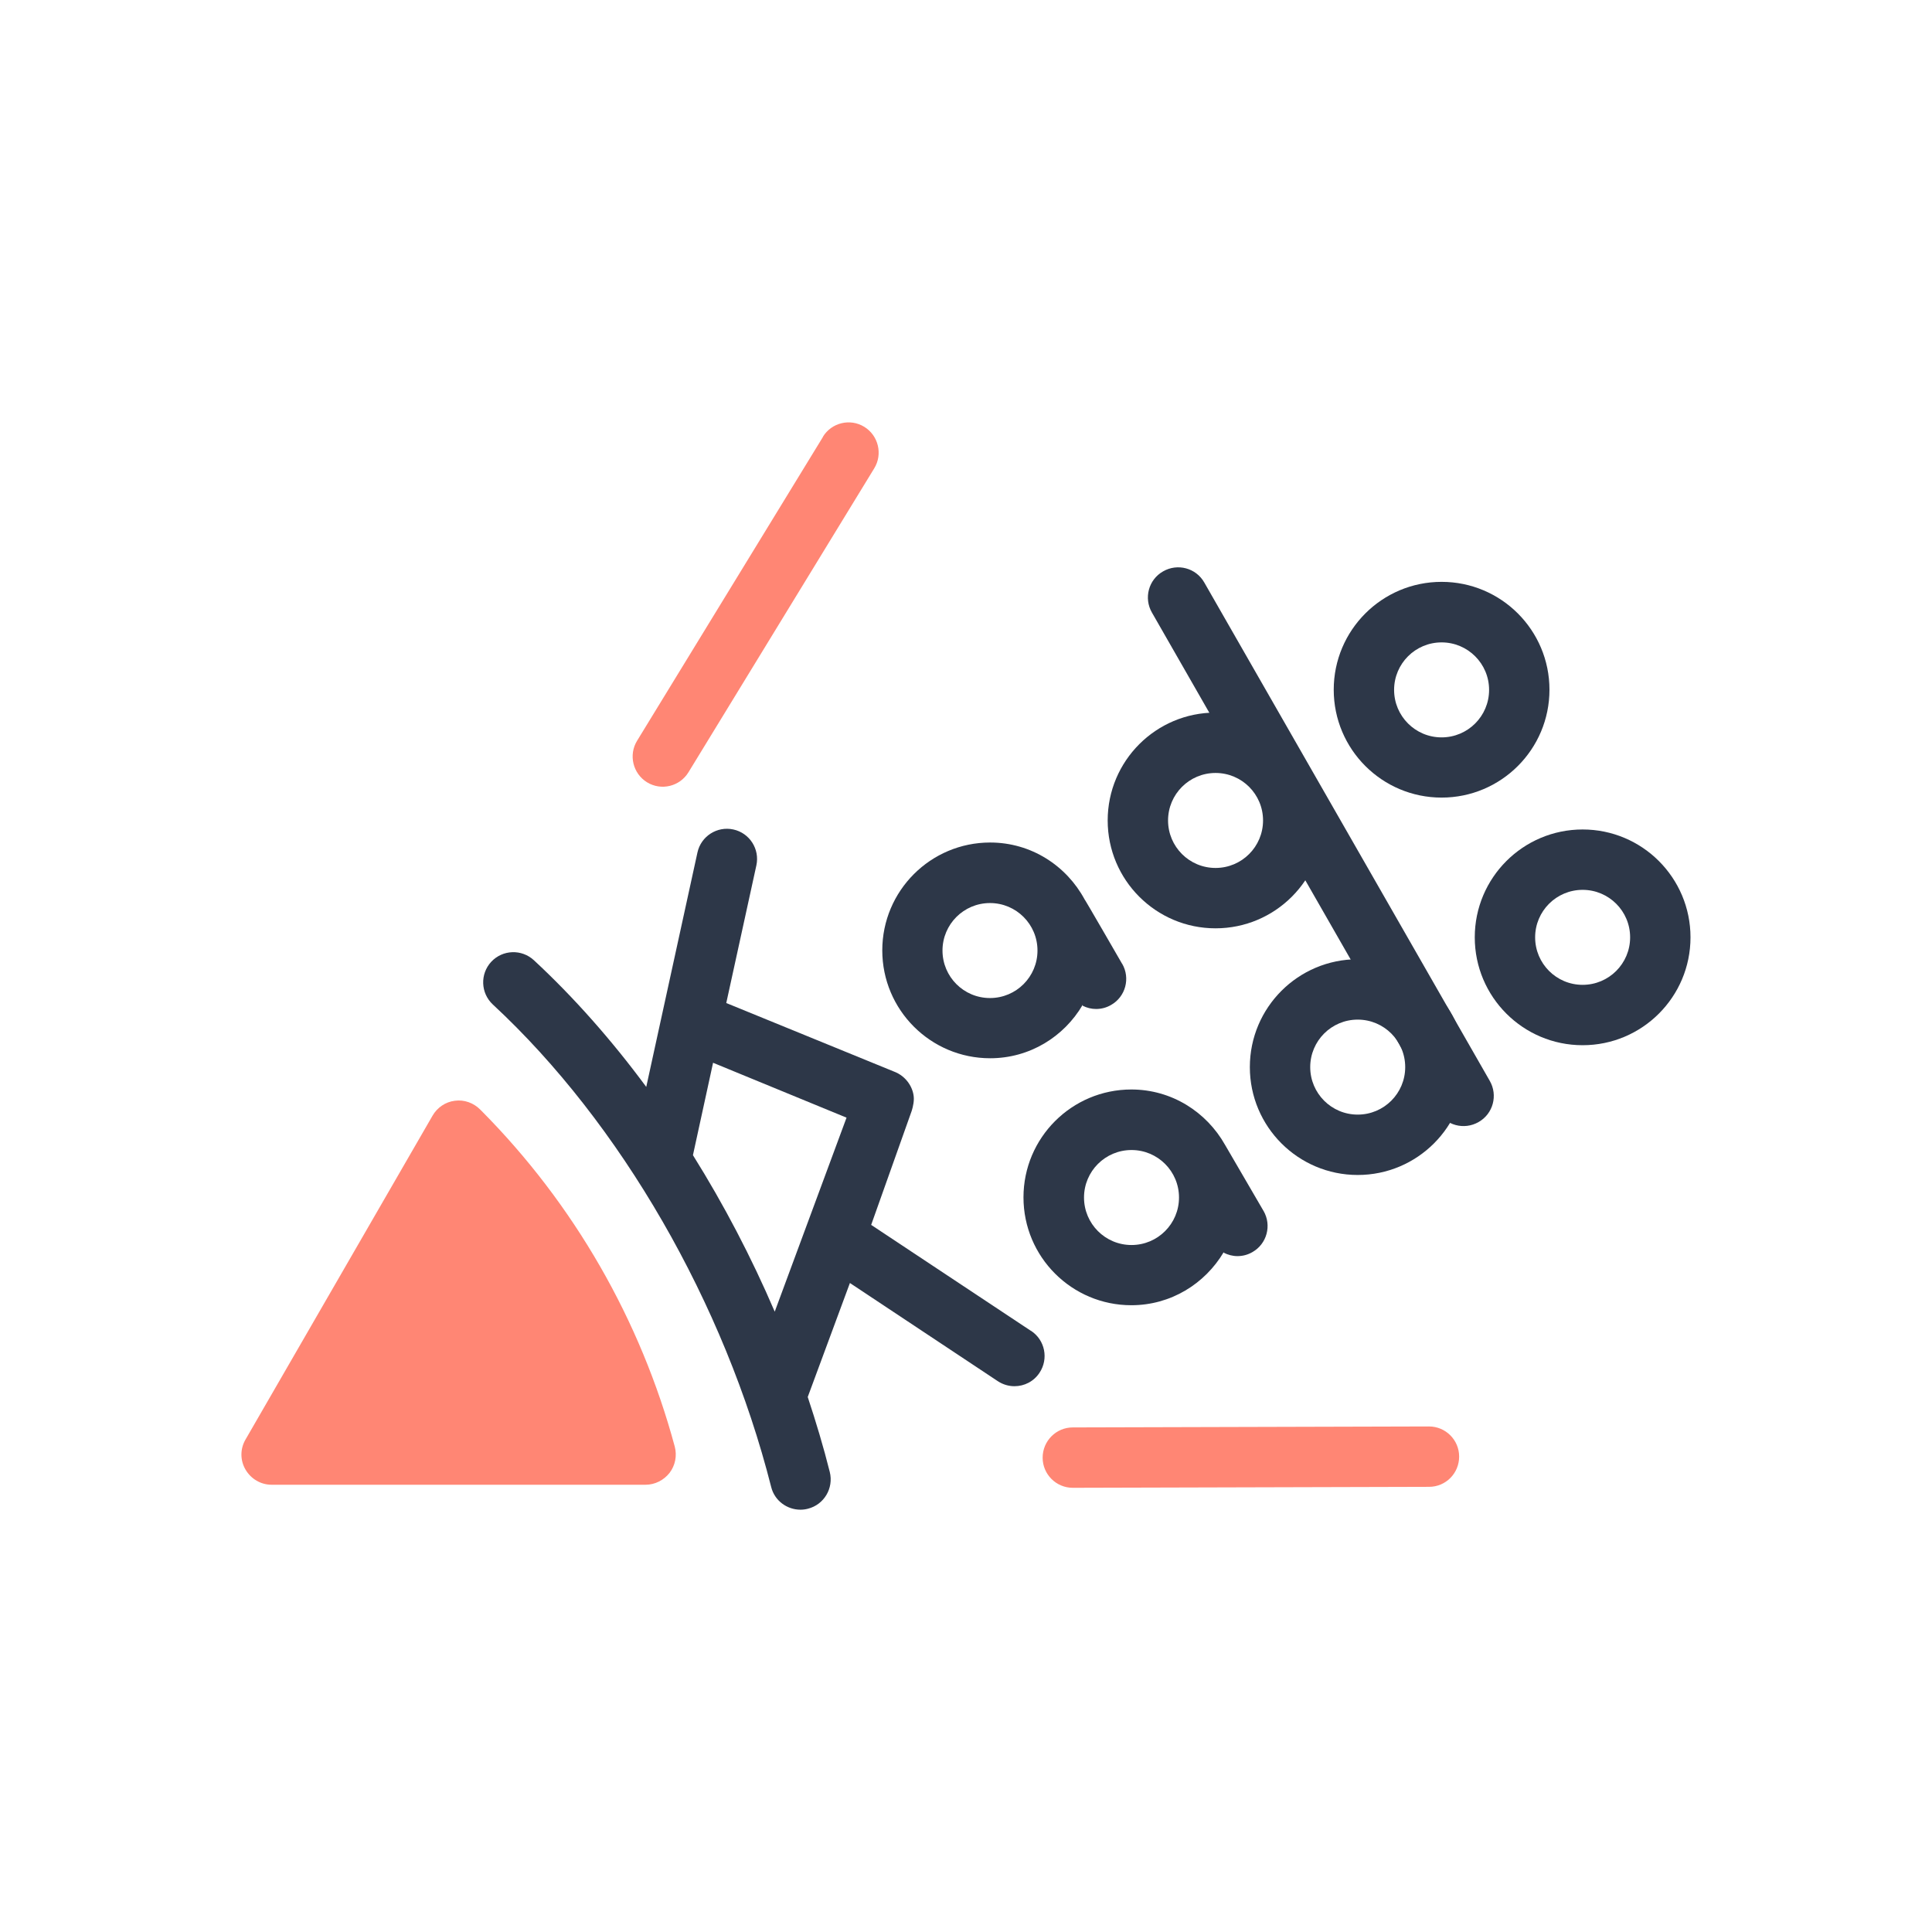 <?xml version="1.0" encoding="UTF-8"?><svg id="_圖層_1" xmlns="http://www.w3.org/2000/svg" xmlns:xlink="http://www.w3.org/1999/xlink" viewBox="0 0 120 120"><defs><style>.cls-1{clip-path:url(#clippath);}.cls-2{fill:none;}.cls-2,.cls-3,.cls-4{stroke-width:0px;}.cls-3{fill:#2d3748;}.cls-5{clip-path:url(#clippath-1);}.cls-4{fill:#ff8674;}</style><clipPath id="clippath"><rect class="cls-2" x="15" y="26.24" width="90" height="67.53"/></clipPath><clipPath id="clippath-1"><rect class="cls-2" x="15" y="26.24" width="90" height="67.53"/></clipPath></defs><g id="Logo-Light"><g class="cls-1"><g class="cls-5"><path class="cls-4" d="M29.92,69.01l-.1-.1c-.41-.41-.99-.62-1.57-.54-.58.07-1.09.42-1.38.92l-11.62,20.12c-.34.58-.34,1.29,0,1.87.34.58.95.94,1.62.94h23.23c.58,0,1.13-.28,1.49-.74.35-.46.47-1.06.32-1.63-2.12-7.86-6.26-15.06-11.99-20.84"/><path class="cls-3" d="M64.03,82.66l-9.92-6.58,2.51-7.06s.14-.4.14-.77c0-.63-.43-1.4-1.25-1.7l-10.4-4.25,1.87-8.55c.22-1.01-.42-2.01-1.43-2.23-1.01-.22-2.01.42-2.23,1.43l-3.18,14.56c-2.15-2.91-4.5-5.57-6.98-7.87-.76-.7-1.94-.66-2.65.1-.7.76-.66,1.94.1,2.65,7.94,7.36,14.4,18.57,17.29,29.97.21.85.98,1.41,1.82,1.41.15,0,.31-.02.46-.06,1-.25,1.61-1.27,1.36-2.28-.39-1.56-.86-3.12-1.37-4.66l2.62-7.08,9.19,6.1c.32.21.68.31,1.03.31.61,0,1.2-.29,1.56-.84.57-.86.34-2.03-.53-2.6M50.1,76.12s0,0,0,0l-1.98,5.35c-1.45-3.38-3.16-6.65-5.08-9.72l1.25-5.74,8.29,3.41-2.48,6.7Z"/><path class="cls-3" d="M98.3,51.52c-3.7,0-6.7,3-6.7,6.7s3,6.7,6.7,6.7,6.7-3,6.7-6.7-3-6.7-6.7-6.7M98.3,61.17c-1.63,0-2.95-1.32-2.95-2.95s1.32-2.95,2.95-2.95,2.95,1.32,2.95,2.95-1.32,2.95-2.95,2.95"/><path class="cls-3" d="M92.53,67.13l-17.73-30.95c-.51-.9-1.66-1.21-2.56-.69-.9.51-1.21,1.66-.69,2.56l17.73,30.95c.51.9,1.66,1.21,2.56.69.9-.51,1.21-1.66.69-2.56"/><path class="cls-4" d="M88.76,88.6h0l-22.13.06c-1.03,0-1.87.84-1.87,1.88,0,1.03.84,1.87,1.87,1.87h0l22.13-.06c1.04,0,1.87-.84,1.87-1.88,0-1.03-.84-1.87-1.87-1.87"/><path class="cls-4" d="M51.12,27.13s0,0,0,0l-11.55,18.88c-.54.88-.26,2.04.62,2.58.88.54,2.03.26,2.57-.62,0,0,0,0,0,0l11.54-18.88c.54-.88.26-2.04-.62-2.58-.88-.54-2.03-.26-2.57.62"/><path class="cls-3" d="M89.54,36.14c-3.7,0-6.7,3-6.7,6.7s3,6.7,6.7,6.7,6.7-3,6.7-6.7-3-6.7-6.7-6.7M89.54,45.8c-1.63,0-2.95-1.32-2.95-2.95s1.32-2.95,2.95-2.95,2.95,1.32,2.95,2.95-1.32,2.95-2.95,2.95"/><path class="cls-3" d="M78.49,75.23l-2.4-4.12c-1.15-2.04-3.31-3.44-5.82-3.44-3.7,0-6.7,3-6.7,6.7s3,6.7,6.7,6.7c2.45,0,4.57-1.33,5.74-3.3v.04c.26.13.55.21.85.21.32,0,.64-.08.93-.25.9-.51,1.21-1.66.69-2.56M70.28,77.33c-1.63,0-2.95-1.32-2.95-2.95s1.32-2.95,2.95-2.95,2.95,1.32,2.95,2.95-1.32,2.95-2.95,2.95"/><path class="cls-3" d="M69.7,59.87s-2.33-4.04-2.33-4c-1.13-2.1-3.32-3.54-5.87-3.54-3.7,0-6.7,3-6.7,6.7s3,6.7,6.7,6.7c2.46,0,4.59-1.34,5.75-3.32,0,.03,0,.06,0,.06.26.13.54.2.83.2.32,0,.64-.08.93-.25.9-.51,1.21-1.66.69-2.56M61.49,61.99c-1.63,0-2.95-1.32-2.95-2.95s1.32-2.95,2.95-2.95,2.95,1.32,2.95,2.95-1.32,2.95-2.95,2.95"/><path class="cls-3" d="M75.5,44.26c-3.7,0-6.7,3-6.7,6.7s3,6.7,6.7,6.7,6.7-3,6.7-6.7-3-6.7-6.7-6.7M75.5,53.91c-1.63,0-2.95-1.32-2.95-2.95s1.32-2.95,2.95-2.95,2.95,1.32,2.95,2.95-1.32,2.95-2.95,2.95"/><path class="cls-3" d="M84.33,59.58c-3.7,0-6.7,3-6.7,6.7s3,6.7,6.7,6.7,6.7-3,6.7-6.7-3-6.7-6.7-6.7M84.33,69.23c-1.63,0-2.95-1.32-2.95-2.95s1.32-2.95,2.95-2.95,2.95,1.32,2.95,2.95-1.32,2.95-2.95,2.95"/></g></g></g></svg>